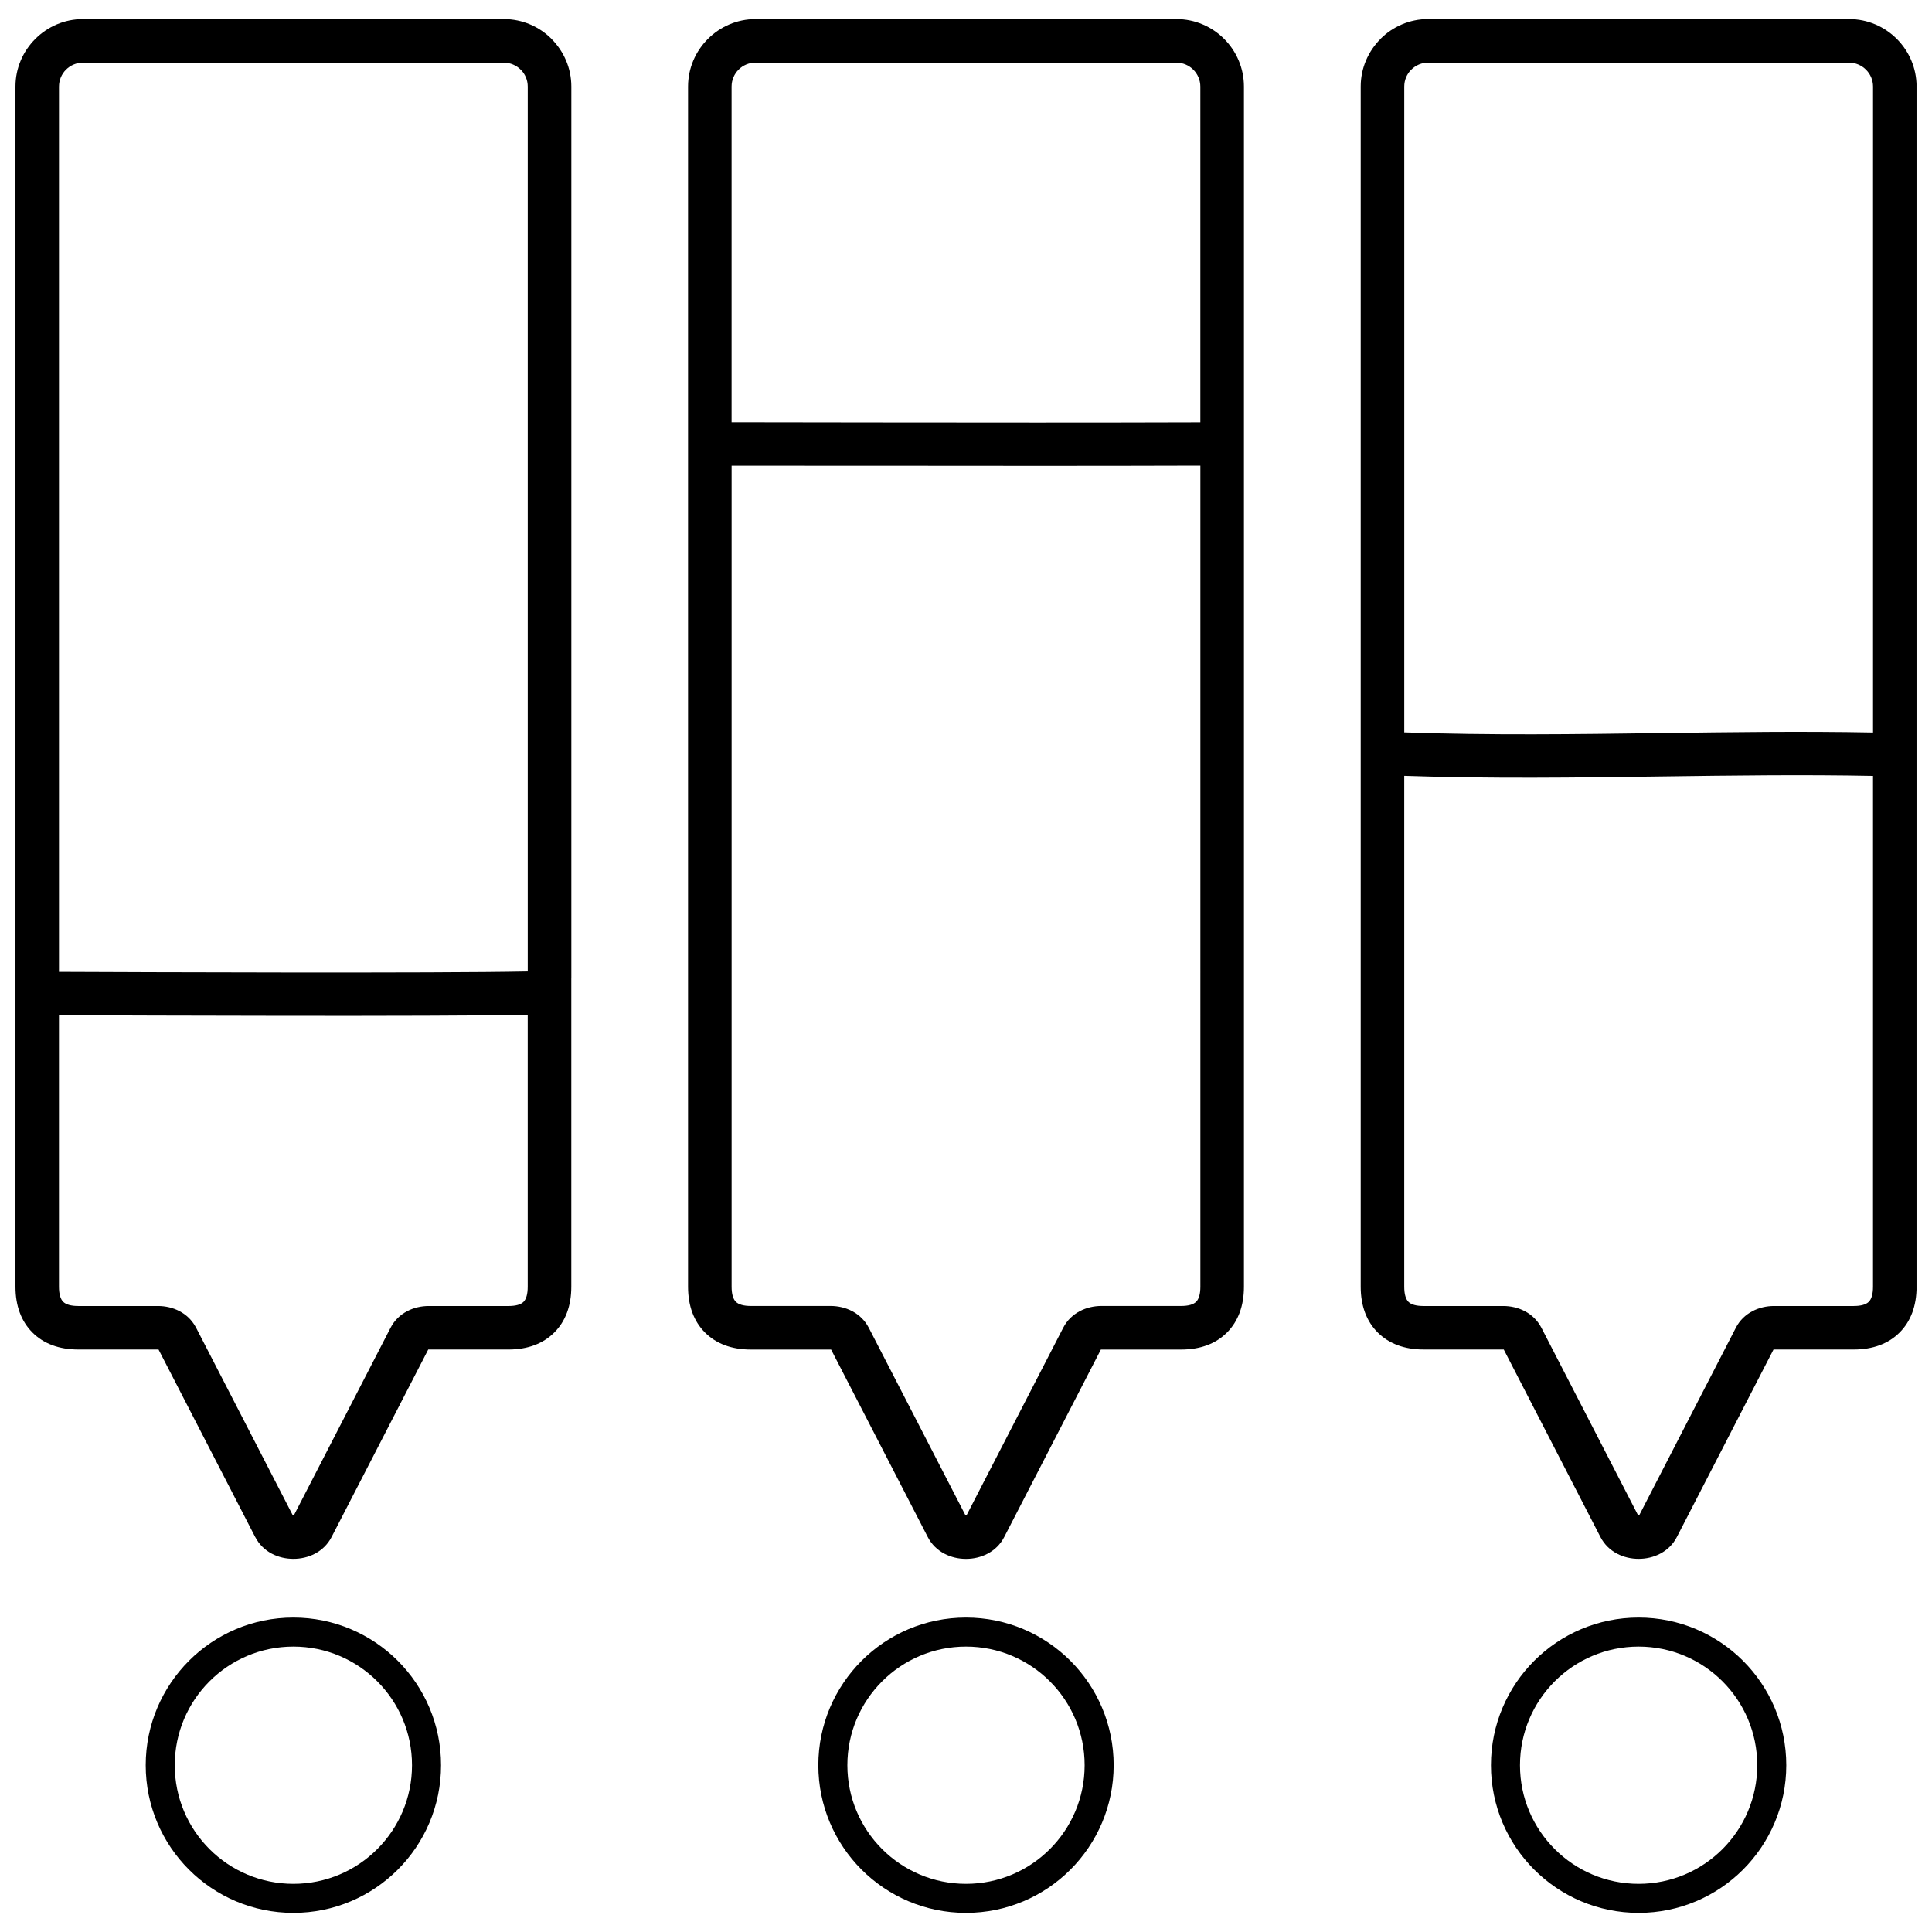 <?xml version="1.0" encoding="UTF-8"?>
<!-- Uploaded to: ICON Repo, www.iconrepo.com, Generator: ICON Repo Mixer Tools -->
<svg width="800px" height="800px" version="1.1" viewBox="144 144 512 512" xmlns="http://www.w3.org/2000/svg">
 <defs>
  <clipPath id="a">
   <path d="m148.09 149h503.81v502h-503.81z"/>
  </clipPath>
 </defs>
 <g clip-path="url(#a)">
  <path d="m295.4 403.21v81.781c0 5.09-1.547 9.176-4.5 12.129-2.969 2.969-7.066 4.519-12.148 4.519h-21.262l-25.621 49.691c-1.023 1.988-2.566 3.438-4.391 4.402-1.773 0.941-3.766 1.379-5.731 1.379s-3.961-0.441-5.734-1.379c-1.812-0.961-3.344-2.41-4.375-4.41l-0.008 0.004-25.617-49.691h-21.262c-5.102 0-9.199-1.547-12.152-4.5-2.949-2.949-4.5-7.047-4.5-12.152v-318.05c0-4.91 2.008-9.375 5.246-12.613l0.02-0.02c3.238-3.238 7.699-5.246 12.613-5.246h111.55c4.926 0 9.398 2.008 12.637 5.246l-0.012 0.012c3.246 3.25 5.258 7.715 5.258 12.621v236.29zm282.85 169.46c10.801 0 20.59 4.383 27.672 11.461 7.082 7.082 11.461 16.863 11.461 27.672 0 10.801-4.383 20.59-11.461 27.672-7.082 7.082-16.863 11.461-27.672 11.461-10.805 0-20.59-4.383-27.672-11.461-7.082-7.082-11.461-16.863-11.461-27.672 0-10.805 4.383-20.59 11.461-27.672 7.082-7.082 16.863-11.461 27.672-11.461zm22.23 16.902c-5.688-5.688-13.551-9.207-22.23-9.207s-16.543 3.516-22.23 9.207c-5.688 5.688-9.207 13.551-9.207 22.23s3.516 16.543 9.207 22.23c5.688 5.688 13.551 9.207 22.23 9.207s16.543-3.516 22.23-9.207c5.688-5.688 9.207-13.551 9.207-22.23s-3.516-16.543-9.207-22.23zm-200.48-16.902c10.801 0 20.59 4.383 27.672 11.461 7.082 7.082 11.461 16.863 11.461 27.672 0 10.801-4.383 20.59-11.461 27.672-7.082 7.082-16.863 11.461-27.672 11.461-10.805 0-20.59-4.383-27.672-11.461-7.082-7.082-11.461-16.863-11.461-27.672 0-10.805 4.383-20.59 11.461-27.672 7.082-7.082 16.863-11.461 27.672-11.461zm22.23 16.902c-5.688-5.688-13.551-9.207-22.23-9.207-8.68 0-16.543 3.516-22.23 9.207-5.688 5.688-9.207 13.551-9.207 22.23s3.516 16.543 9.207 22.23c5.688 5.688 13.551 9.207 22.23 9.207 8.68 0 16.543-3.516 22.23-9.207 5.688-5.688 9.207-13.551 9.207-22.23s-3.516-16.543-9.207-22.23zm-200.48-16.902c10.801 0 20.59 4.383 27.672 11.461 7.082 7.082 11.461 16.863 11.461 27.672 0 10.801-4.383 20.59-11.461 27.672-7.082 7.082-16.863 11.461-27.672 11.461-10.805 0-20.59-4.383-27.672-11.461-7.082-7.082-11.461-16.863-11.461-27.672 0-10.805 4.383-20.59 11.461-27.672 7.082-7.082 16.863-11.461 27.672-11.461zm22.23 16.902c-5.688-5.688-13.551-9.207-22.23-9.207-8.68 0-16.543 3.516-22.23 9.207-5.688 5.688-9.207 13.551-9.207 22.23s3.516 16.543 9.207 22.23c5.688 5.688 13.551 9.207 22.23 9.207 8.68 0 16.543-3.516 22.23-9.207 5.688-5.688 9.207-13.551 9.207-22.23s-3.516-16.543-9.207-22.23zm278.5-440.52h111.55c4.926 0 9.398 2.008 12.637 5.246 3.238 3.238 5.246 7.707 5.246 12.637v318.05c0 5.102-1.547 9.199-4.5 12.152-2.949 2.949-7.051 4.5-12.152 4.5h-21.262l-25.617 49.691c-1.02 1.988-2.566 3.438-4.391 4.402-1.773 0.941-3.766 1.379-5.734 1.379s-3.961-0.441-5.734-1.379c-1.824-0.965-3.363-2.418-4.391-4.406l-25.621-49.691h-21.262c-5.09 0-9.184-1.555-12.152-4.519-2.949-2.949-4.496-7.039-4.496-12.129v-318.06c0-4.906 2.012-9.375 5.258-12.621l-0.012-0.012c3.238-3.238 7.707-5.246 12.637-5.246zm117.89 200.57c-18.66-0.367-37.316-0.109-55.992 0.145-22.711 0.312-45.453 0.621-68.238-0.164v135.39c0 1.934 0.387 3.285 1.117 4.016 0.719 0.719 2.062 1.098 3.992 1.098h21.121c1.965 0 3.961 0.441 5.734 1.379 1.824 0.965 3.363 2.418 4.391 4.402l25.621 49.691h0.281l25.617-49.691c1.02-1.988 2.566-3.438 4.391-4.402 1.773-0.941 3.773-1.379 5.734-1.379h21.121c1.918 0 3.258-0.387 3.992-1.117 0.73-0.73 1.117-2.074 1.117-3.992zm-62.117-189.03h-55.773c-1.742 0-3.328 0.715-4.477 1.863h-0.02c-1.133 1.133-1.84 2.723-1.84 4.477v171.16c22.789 0.801 45.461 0.492 68.102 0.184 18.719-0.258 37.418-0.512 56.129-0.148v-171.19c0-1.738-0.715-3.328-1.863-4.473-1.152-1.152-2.734-1.863-4.473-1.863h-55.777zm-234.03-11.539h111.55c4.926 0 9.398 2.008 12.637 5.246 3.238 3.238 5.246 7.707 5.246 12.637v318.06c0 5.102-1.547 9.199-4.5 12.152-2.949 2.949-7.051 4.5-12.152 4.5h-21.262l-25.621 49.691c-1.023 1.984-2.562 3.438-4.391 4.402-1.773 0.934-3.766 1.379-5.731 1.379-1.969 0-3.961-0.441-5.734-1.379-1.824-0.965-3.363-2.418-4.391-4.402l-25.621-49.691h-21.262c-5.102 0-9.199-1.547-12.152-4.5-2.949-2.949-4.5-7.047-4.5-12.152v-318.06c0-4.91 2.008-9.375 5.246-12.613l0.02-0.02c3.238-3.238 7.699-5.246 12.613-5.246zm117.89 118.34c-28.797 0.094-57.605 0.059-86.41 0.031-3.781-0.004-7.562-0.008-37.82-0.008v217.57c0 1.918 0.387 3.258 1.117 3.996 0.73 0.73 2.078 1.117 3.996 1.117h21.121c1.965 0 3.957 0.441 5.731 1.379 1.82 0.965 3.363 2.418 4.391 4.402l25.621 49.691h0.281l25.621-49.691c1.023-1.988 2.566-3.438 4.391-4.402 1.773-0.941 3.766-1.379 5.731-1.379h21.121c1.918 0 3.258-0.387 3.992-1.117 0.73-0.73 1.117-2.074 1.117-3.992zm-62.117-106.8h-55.777c-1.754 0-3.34 0.711-4.488 1.855-1.145 1.148-1.855 2.734-1.855 4.488v88.949l37.82 0.051c28.805 0.031 57.613 0.062 86.41-0.031v-88.969c0-1.738-0.715-3.328-1.863-4.473-1.152-1.152-2.734-1.863-4.473-1.863h-55.777zm-240.37 240.37v0.59c21.883 0.094 100.12 0.387 124.23-0.109v-234.5c0-1.758-0.707-3.34-1.84-4.477h-0.02c-1.152-1.152-2.734-1.863-4.473-1.863h-111.55c-1.754 0-3.34 0.711-4.488 1.855-1.145 1.148-1.855 2.734-1.855 4.488v234.03zm0 12.082v71.949c0 1.918 0.387 3.258 1.117 3.996 0.73 0.73 2.078 1.117 3.996 1.117h21.121c1.965 0 3.961 0.441 5.734 1.379 1.672 0.883 3.117 2.191 4.137 3.965 0.09 0.141 0.172 0.289 0.25 0.438l25.617 49.691h0.281l25.621-49.691c1.023-1.988 2.566-3.438 4.391-4.402 1.773-0.941 3.766-1.379 5.731-1.379h21.121c1.93 0 3.273-0.375 3.992-1.098 0.73-0.73 1.117-2.082 1.117-4.016v-72.051c-24.82 0.484-102.38 0.195-124.23 0.102z"/>
 </g>
</svg>
